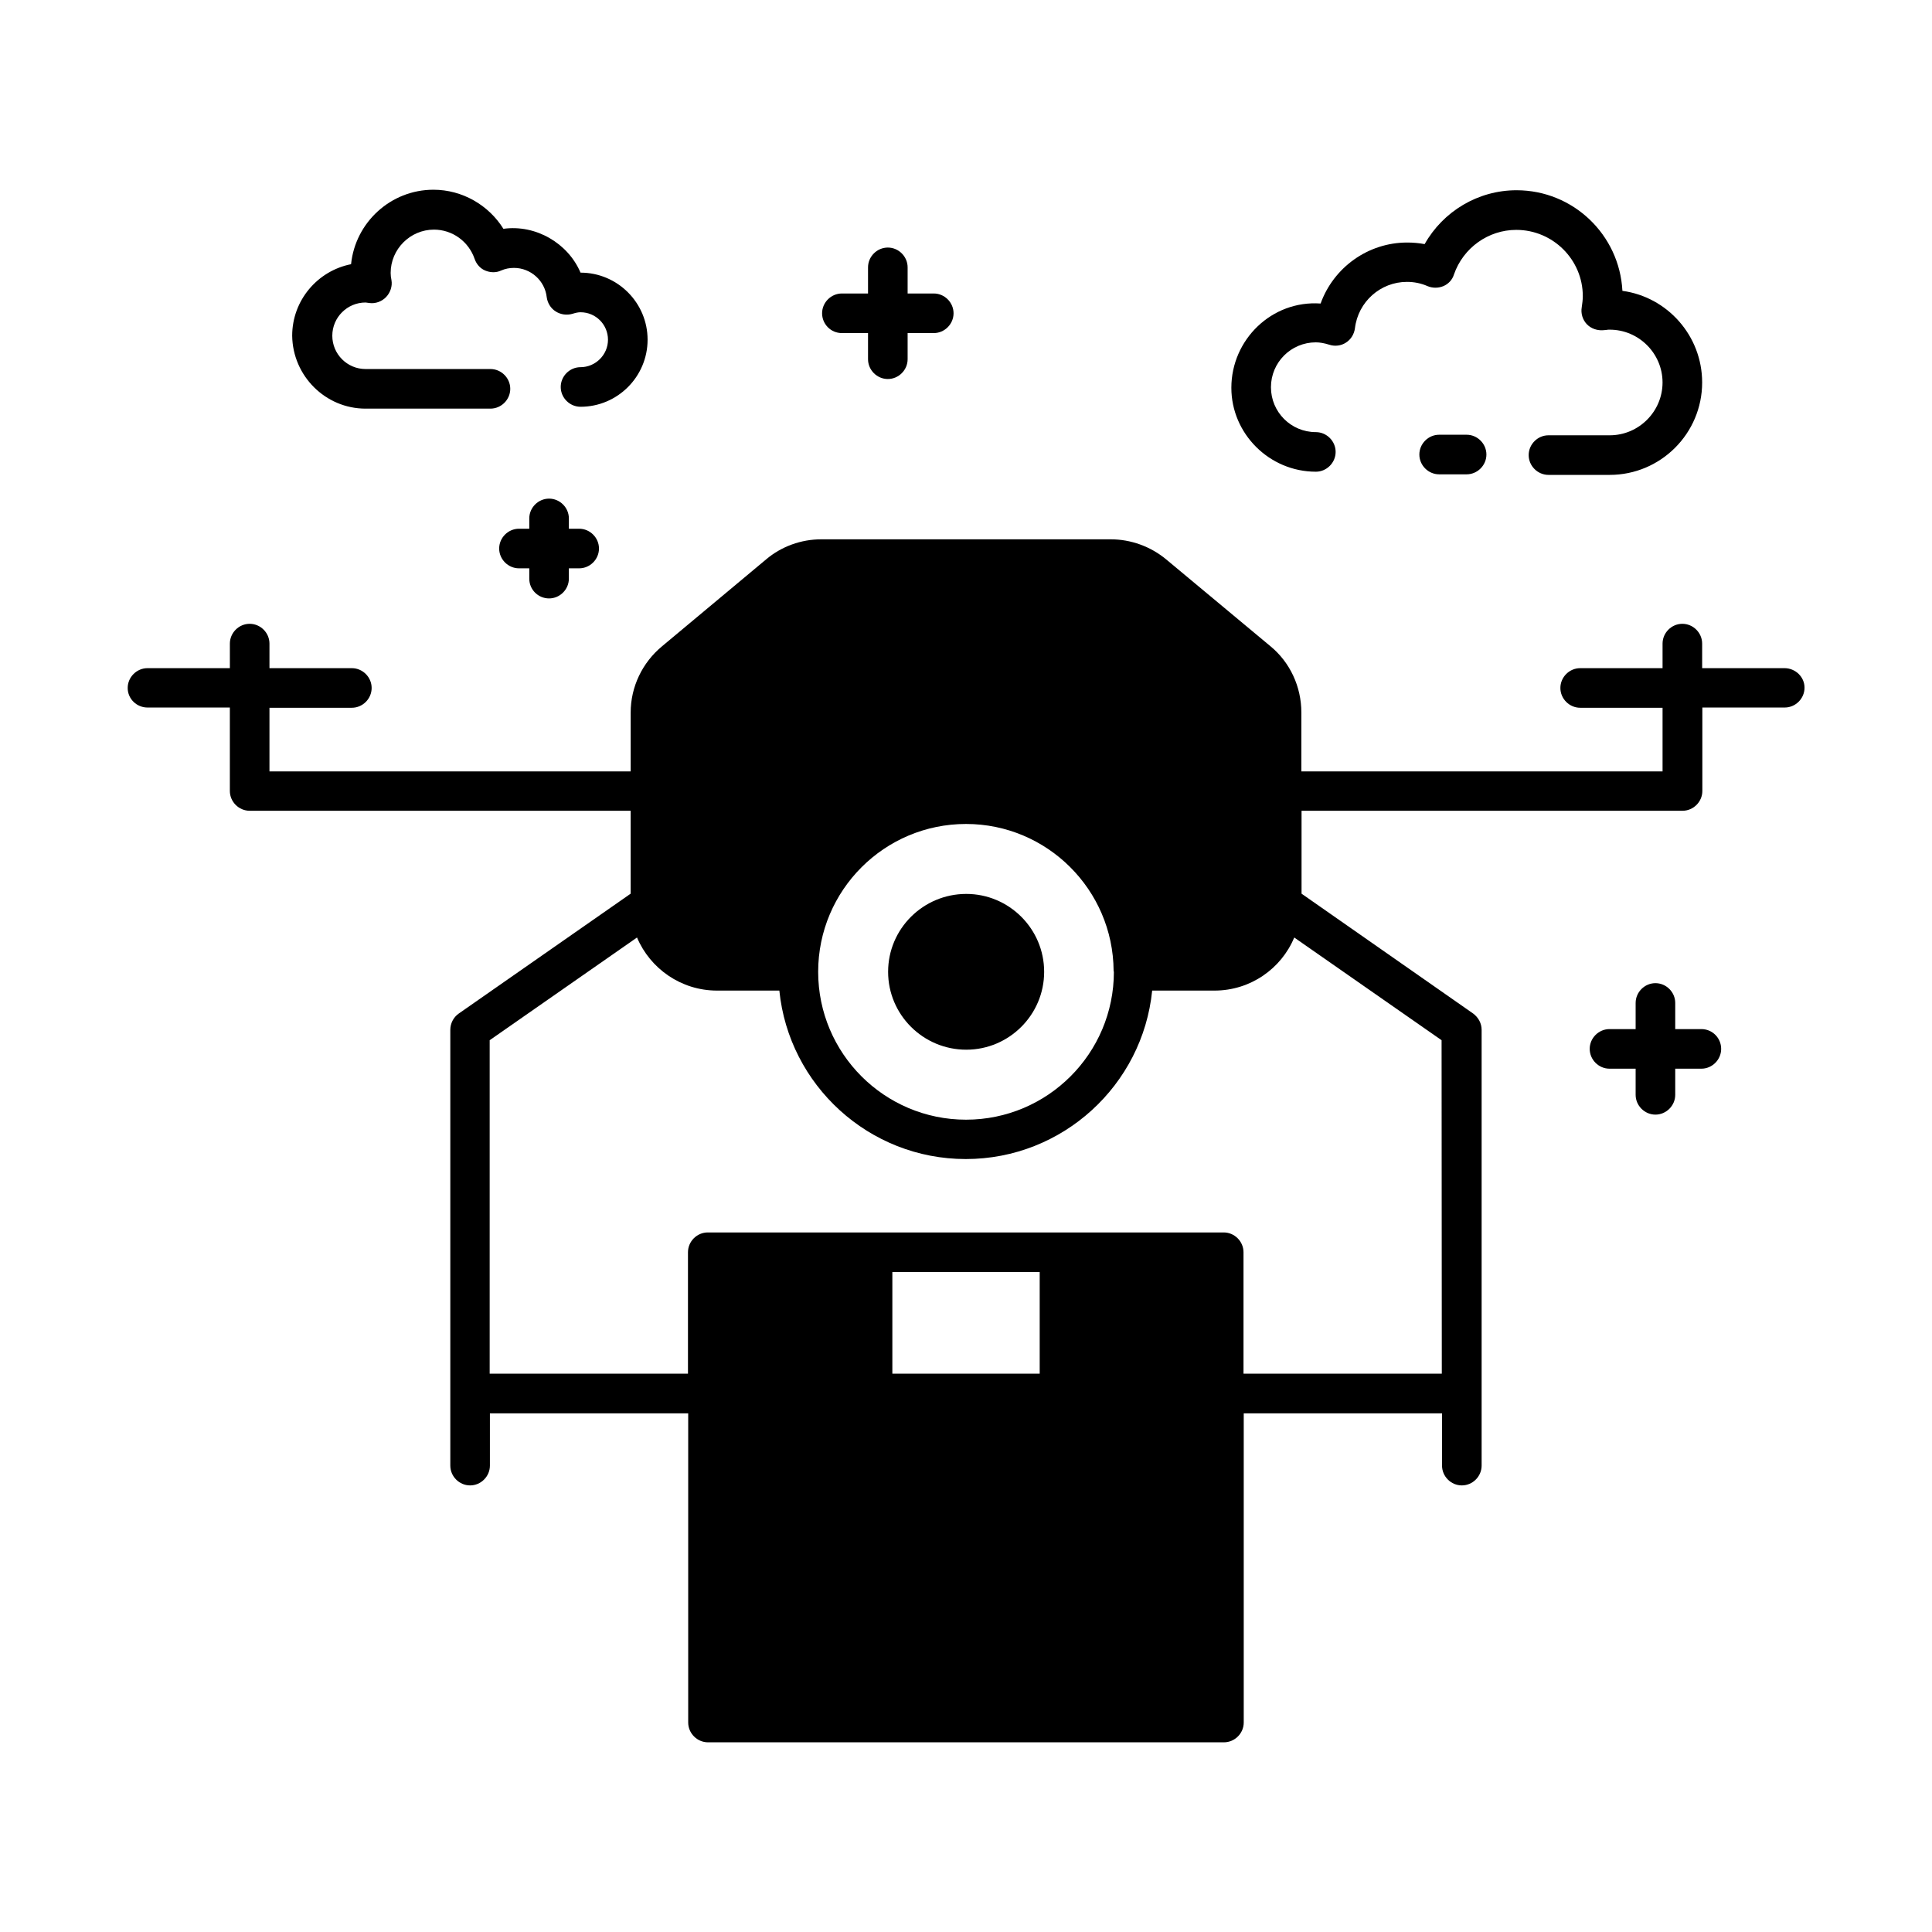 <?xml version="1.0" encoding="UTF-8"?>
<!-- Uploaded to: SVG Repo, www.svgrepo.com, Generator: SVG Repo Mixer Tools -->
<svg fill="#000000" width="800px" height="800px" version="1.1" viewBox="144 144 512 512" xmlns="http://www.w3.org/2000/svg">
 <g>
  <path d="m240.88 252.29h33.098c2.867 0 5.246-2.379 5.246-5.246 0-2.867-2.379-5.246-5.246-5.246h-33.098c-4.898 0-8.816-3.988-8.816-8.816 0-4.898 3.988-8.816 8.816-8.816l1.051 0.141c1.609 0.211 3.289-0.418 4.41-1.609s1.68-2.867 1.398-4.477c-0.141-0.629-0.211-1.258-0.211-1.891 0-6.297 5.18-11.477 11.477-11.477 4.828 0 9.168 3.078 10.777 7.766 0.488 1.398 1.469 2.519 2.801 3.078 1.328 0.559 2.867 0.629 4.199 0 1.121-0.488 2.238-0.699 3.43-0.699 4.41 0 8.188 3.359 8.676 7.766 0.211 1.539 1.051 2.938 2.379 3.777s2.938 1.051 4.41 0.629c0.91-0.281 1.539-0.418 2.168-0.418 4.059 0 7.277 3.289 7.277 7.277 0 3.988-3.289 7.277-7.277 7.277-2.867 0-5.246 2.379-5.246 5.246s2.379 5.246 5.246 5.246c9.797 0 17.773-7.977 17.773-17.773s-7.977-17.773-17.773-17.773c-3.289-7.766-11.824-12.805-20.434-11.617-3.918-6.297-10.914-10.355-18.543-10.355-11.336 0-20.711 8.676-21.832 19.734-8.887 1.75-15.605 9.586-15.605 18.961 0.137 10.641 8.812 19.316 19.449 19.316z"/>
  <path d="m492.71 269.01c2.867 0 5.246-2.379 5.246-5.246 0-2.867-2.379-5.246-5.246-5.246-6.578 0-11.895-5.316-11.895-11.895s5.316-11.895 11.895-11.895c1.051 0 2.238 0.211 3.57 0.629 1.469 0.488 3.148 0.281 4.41-0.559 1.328-0.84 2.168-2.238 2.379-3.777 0.84-7.066 6.789-12.316 13.785-12.316 1.891 0 3.707 0.352 5.457 1.121 1.328 0.559 2.867 0.559 4.199 0 1.328-0.559 2.379-1.68 2.801-3.078 2.449-7.066 9.098-11.824 16.516-11.824 9.727 0 17.633 7.906 17.633 17.562 0 0.98-0.141 1.961-0.281 2.938-0.281 1.609 0.211 3.289 1.328 4.477 1.121 1.191 2.801 1.75 4.41 1.609 0.07 0 0.699-0.07 0.77-0.07 0.281-0.07 0.629-0.07 0.91-0.07 7.695 0 13.996 6.297 13.996 13.996 0 7.695-6.297 13.996-13.996 13.996h-16.234c-2.867 0-5.246 2.379-5.246 5.246 0 2.867 2.379 5.246 5.246 5.246h16.234c13.504 0 24.492-10.984 24.492-24.492 0-12.387-9.238-22.672-21.133-24.281-0.77-14.836-13.016-26.66-28.059-26.66-10.215 0-19.453 5.598-24.352 14.273-1.539-0.281-3.078-0.418-4.617-0.418-10.426 0-19.523 6.648-22.953 16.164-12.945-0.91-23.652 9.586-23.652 22.32-0.008 12.176 10.07 22.25 22.387 22.25z"/>
  <path d="m525.39 259.21c-2.867 0-5.246 2.379-5.246 5.246 0 2.867 2.379 5.246 5.246 5.246h7.277c2.867 0 5.246-2.379 5.246-5.246 0-2.867-2.379-5.246-5.246-5.246z"/>
  <path d="m420.71 401.54c0 11.406-9.305 20.641-20.641 20.641-11.406 0-20.711-9.238-20.711-20.641 0-11.406 9.305-20.641 20.711-20.641 11.332-0.004 20.641 9.234 20.641 20.641z"/>
  <path d="m616.92 321.07h-21.832v-6.508c0-2.867-2.379-5.246-5.246-5.246-2.867 0-5.246 2.379-5.246 5.246v6.508h-21.832c-2.867 0-5.246 2.379-5.246 5.246s2.379 5.246 5.246 5.246h21.832v16.863h-95.723v-15.605c0-6.856-3.008-13.297-8.188-17.562l-27.641-23.02c-4.129-3.43-9.375-5.316-14.695-5.316h-76.691c-5.387 0-10.566 1.891-14.625 5.316l-27.57 23.02c-5.246 4.34-8.328 10.777-8.328 17.562v15.605h-95.723v-16.863h21.832c2.867 0 5.246-2.379 5.246-5.246s-2.379-5.246-5.246-5.246h-21.832v-6.508c0-2.867-2.379-5.246-5.246-5.246-2.867 0-5.246 2.379-5.246 5.246v6.508h-21.832c-2.867 0-5.246 2.379-5.246 5.246-0.008 2.871 2.371 5.184 5.242 5.184h21.832v22.113c0 2.867 2.379 5.246 5.246 5.246h100.97v21.973l-45.555 31.77c-1.398 0.98-2.238 2.59-2.238 4.34v115.46c0 2.867 2.379 5.246 5.246 5.246 2.867 0 5.246-2.379 5.246-5.246v-13.855h52.551v81.938c0 2.867 2.379 5.246 5.246 5.246h136.73c2.867 0 5.246-2.379 5.246-5.246v-81.938h52.551v13.855c0 2.867 2.379 5.246 5.246 5.246 2.867 0 5.246-2.379 5.246-5.246v-115.46c0-1.75-0.84-3.289-2.238-4.34l-45.484-31.77v-21.973h100.97c2.867 0 5.246-2.379 5.246-5.246v-22.113h21.832c2.867 0 5.246-2.379 5.246-5.246 0.016-2.871-2.434-5.184-5.301-5.184zm-177.73 80.473c0 21.621-17.562 39.184-39.184 39.184s-39.184-17.562-39.184-39.184c0-21.621 17.562-39.184 39.184-39.184 21.48 0 38.977 17.422 39.113 38.906v0.07 0.07c0.07 0.066 0.07 0.066 0.07 0.137zm-58.707 79.559h39.047v26.941h-39.047zm145.61 26.941h-52.551v-32.188c0-2.867-2.379-5.246-5.246-5.246h-136.73c-2.867 0-5.246 2.379-5.246 5.246v32.188h-52.551v-88.375l39.047-27.219c3.5 8.258 11.688 14.066 21.203 14.066h16.516c2.519 25.051 23.723 44.645 49.402 44.645 25.68 0 46.883-19.594 49.402-44.645h16.516c9.516 0 17.703-5.809 21.133-14.066l39.047 27.219z"/>
  <path d="m367.11 232.27h6.926v6.926c0 2.867 2.379 5.246 5.246 5.246s5.246-2.379 5.246-5.246v-6.926h6.926c2.867 0 5.246-2.379 5.246-5.246 0-2.867-2.379-5.246-5.246-5.246h-6.926v-6.926c0-2.867-2.379-5.246-5.246-5.246s-5.246 2.379-5.246 5.246v6.926h-6.926c-2.867 0-5.246 2.379-5.246 5.246 0 2.867 2.309 5.246 5.246 5.246z"/>
  <path d="m594.88 416.72h-6.926v-6.926c0-2.867-2.379-5.246-5.246-5.246s-5.246 2.379-5.246 5.246v6.926h-6.926c-2.867 0-5.246 2.379-5.246 5.246s2.379 5.246 5.246 5.246h6.926v6.926c0 2.867 2.379 5.246 5.246 5.246s5.246-2.379 5.246-5.246v-6.926h6.926c2.867 0 5.246-2.379 5.246-5.246s-2.309-5.246-5.246-5.246z"/>
  <path d="m289.51 302.59c2.867 0 5.246-2.379 5.246-5.246v-2.731h2.731c2.867 0 5.246-2.379 5.246-5.246 0-2.867-2.379-5.246-5.246-5.246h-2.731v-2.731c0-2.867-2.379-5.246-5.246-5.246-2.867 0-5.246 2.379-5.246 5.246v2.731h-2.731c-2.867 0-5.246 2.379-5.246 5.246 0 2.867 2.379 5.246 5.246 5.246h2.731v2.731c-0.004 2.938 2.375 5.246 5.246 5.246z"/>
 </g>
</svg>
